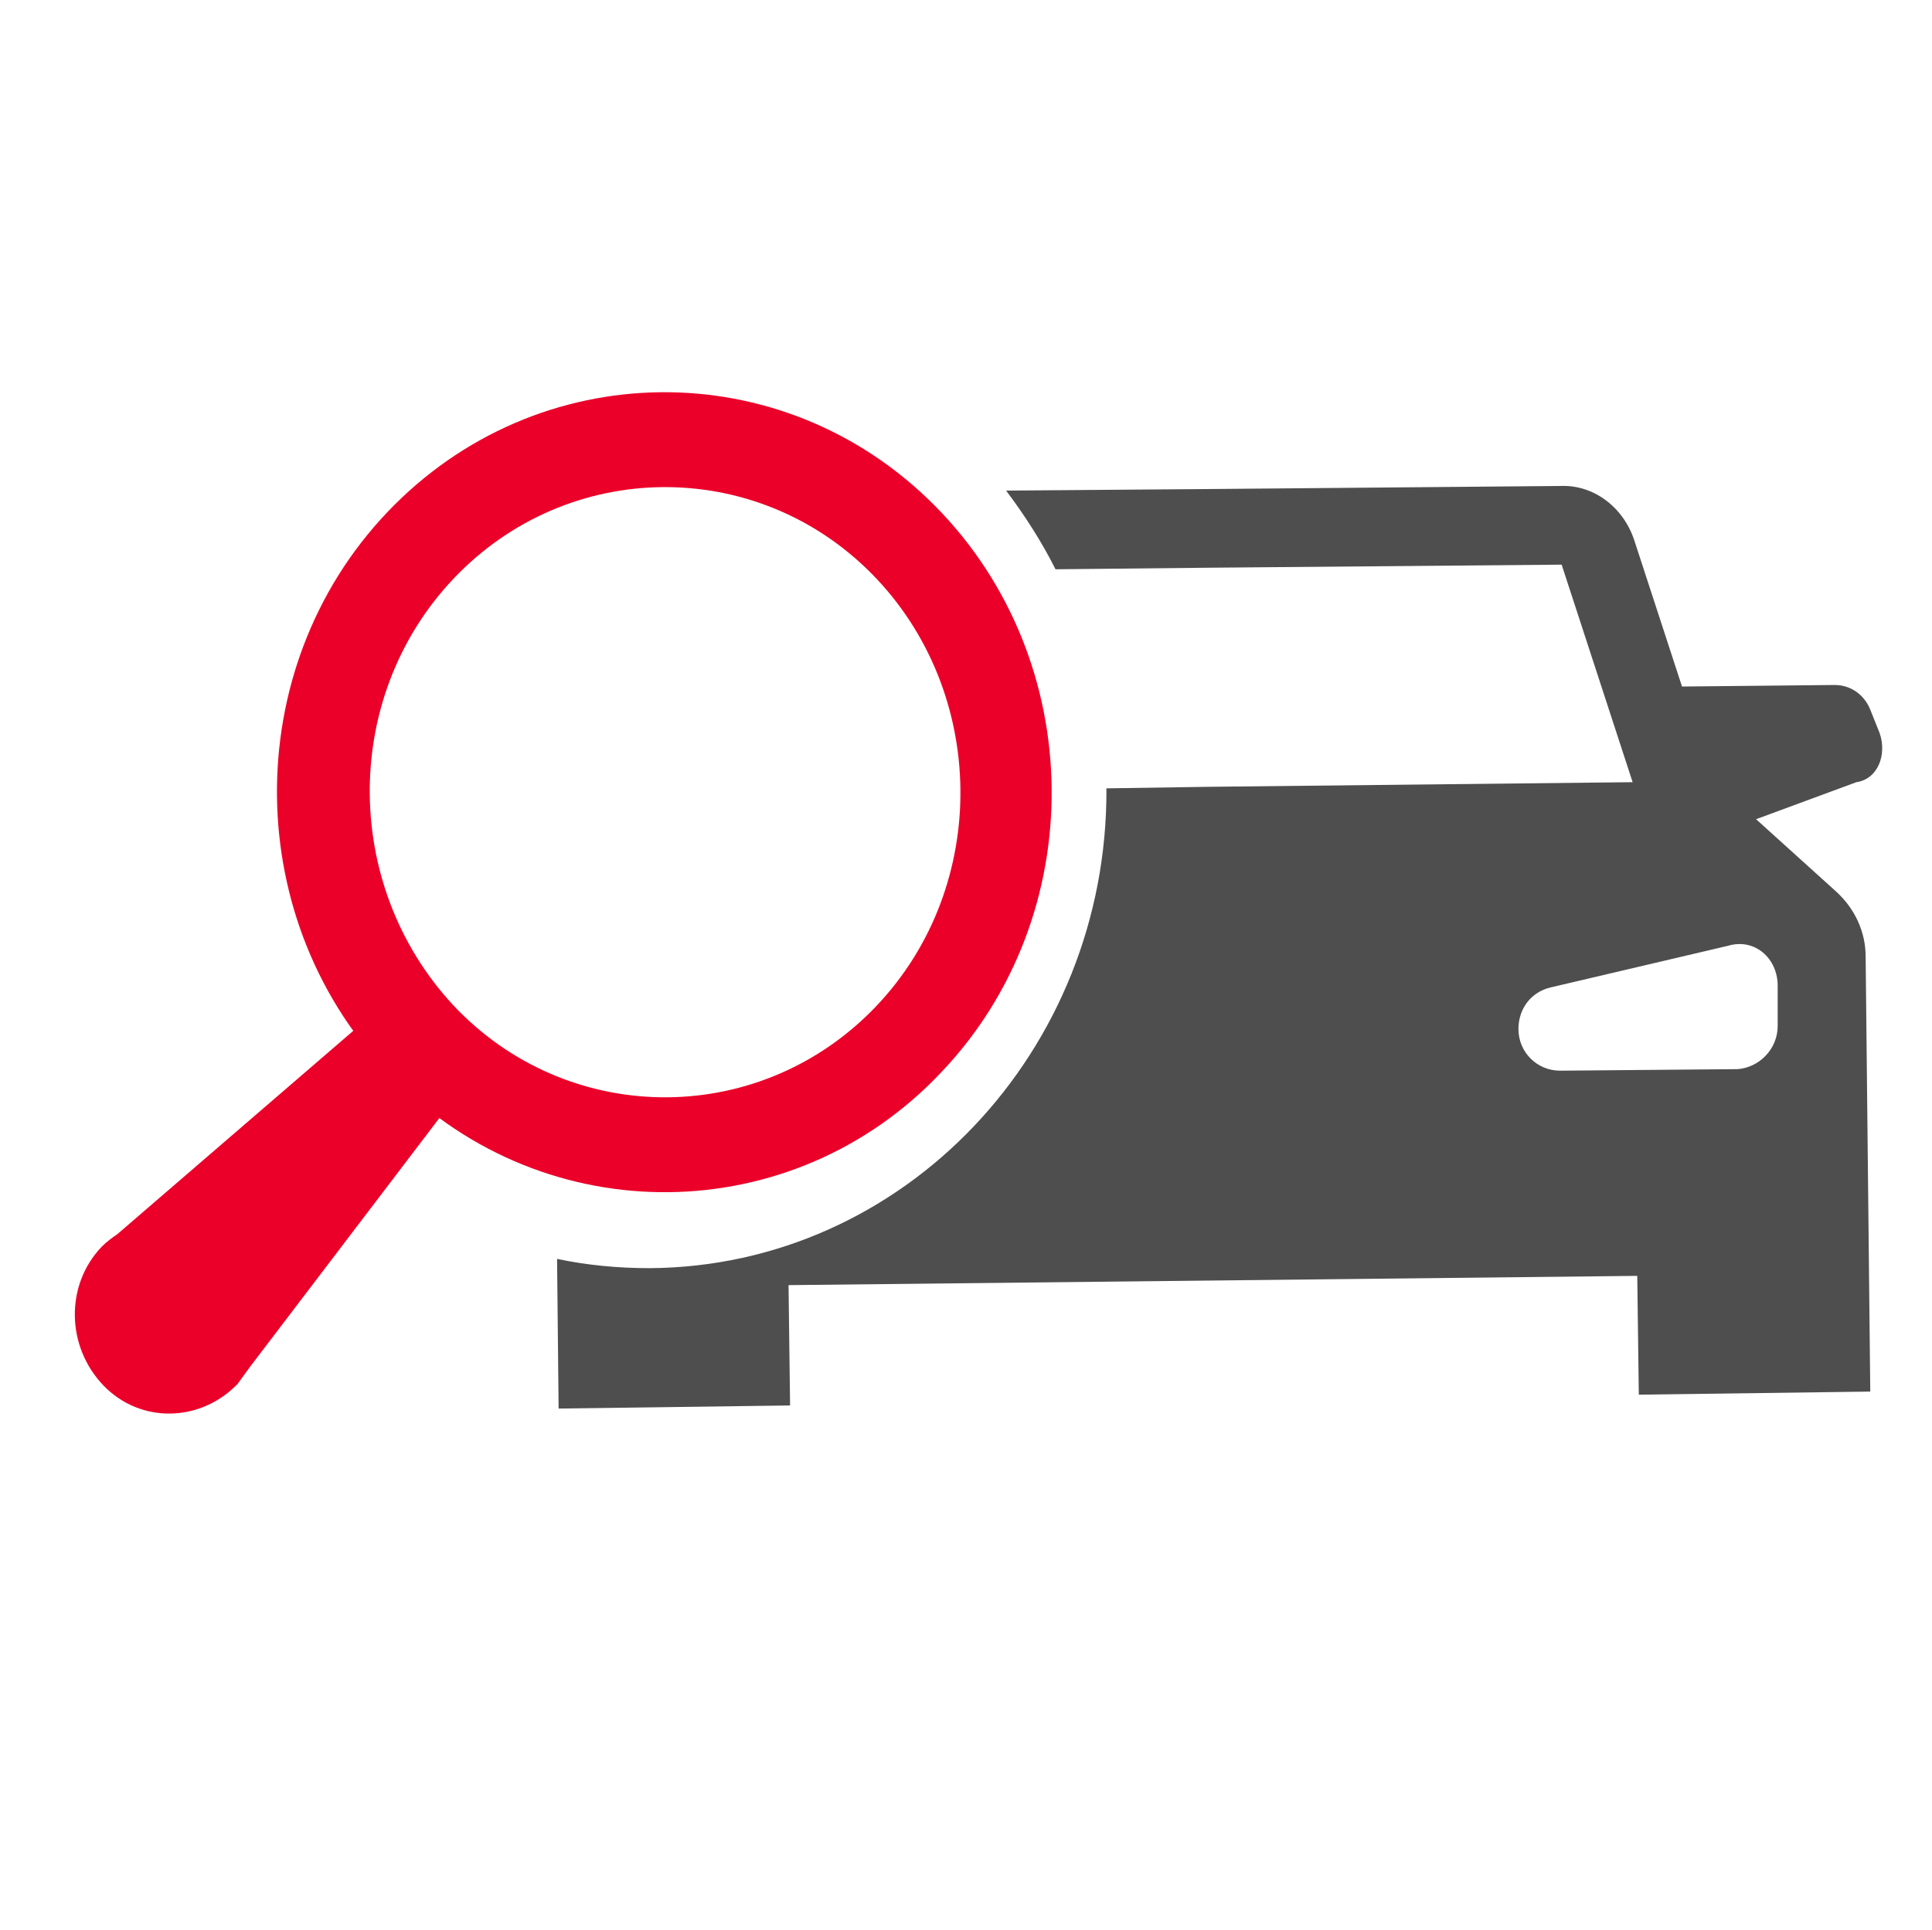 <?xml version="1.0" encoding="utf-8"?>
<!-- Generator: Adobe Illustrator 19.1.0, SVG Export Plug-In . SVG Version: 6.00 Build 0)  -->
<!DOCTYPE svg PUBLIC "-//W3C//DTD SVG 1.1//EN" "http://www.w3.org/Graphics/SVG/1.1/DTD/svg11.dtd">
<svg version="1.1" id="Layer_1" xmlns="http://www.w3.org/2000/svg" xmlns:xlink="http://www.w3.org/1999/xlink" x="0px" y="0px"
	 viewBox="0 0 125.2 125.1" style="enable-background:new 0 0 125.2 125.1;" xml:space="preserve">
<style type="text/css">
	.st0{fill:#4E4E4E;}
	.st1{fill:#EB0029;}
</style>
<path class="st0" d="M115.2,63.9l0,2.6c0,1.5-1.2,2.7-2.6,2.8l-11.5,0.1c-1.5,0-2.7-1.2-2.7-2.7c0-1.3,0.8-2.4,2.1-2.7l11.5-2.7
	C113.7,60.8,115.2,62.1,115.2,63.9 M121.8,47.5l-0.6-1.5c-0.4-1-1.3-1.6-2.3-1.6l-9.9,0.1l-3.1-9.5c-0.7-2.1-2.6-3.6-4.8-3.5
	l-22.9,0.2l-13,0.1c1.2,1.6,2.3,3.3,3.2,5.1l9.8-0.1l23-0.2l4.6,14.1L78.3,51l-6.6,0.1c0.1,17-13.1,31-29.6,31.1
	c-2.1,0-4.1-0.2-6-0.6l0.1,9.7l15-0.2l-0.1-7.8l27.5-0.3l27.5-0.3l0.1,7.7l15-0.2l-0.3-28.2c0-1.6-0.7-3.1-1.9-4.2l-5.2-4.7l6.5-2.4
	C121.7,50.5,122.3,48.9,121.8,47.5"/>
<path class="st1" d="M56.5,37.2c-7.5-7.6-19.7-7.5-27.1,0.3s-7.2,20.3,0.3,28c7.5,7.6,19.7,7.5,27.1-0.3
	C64.2,57.4,64,44.8,56.5,37.2 M25.5,69.9c-9.9-10-10.1-26.5-0.4-36.7c9.7-10.2,25.6-10.4,35.5-0.4c9.9,10,10.1,26.5,0.4,36.7
	C51.4,79.7,35.4,79.9,25.5,69.9"/>
<path class="st1" d="M16.2,88.6l14-18.4l-2.6-2.6l-2.6-2.6L7.6,80c-0.3,0.2-0.7,0.5-1,0.8c-2.4,2.5-2.3,6.5,0.1,9s6.3,2.4,8.7-0.1
	C15.7,89.3,15.9,89,16.2,88.6"/>
</svg>
